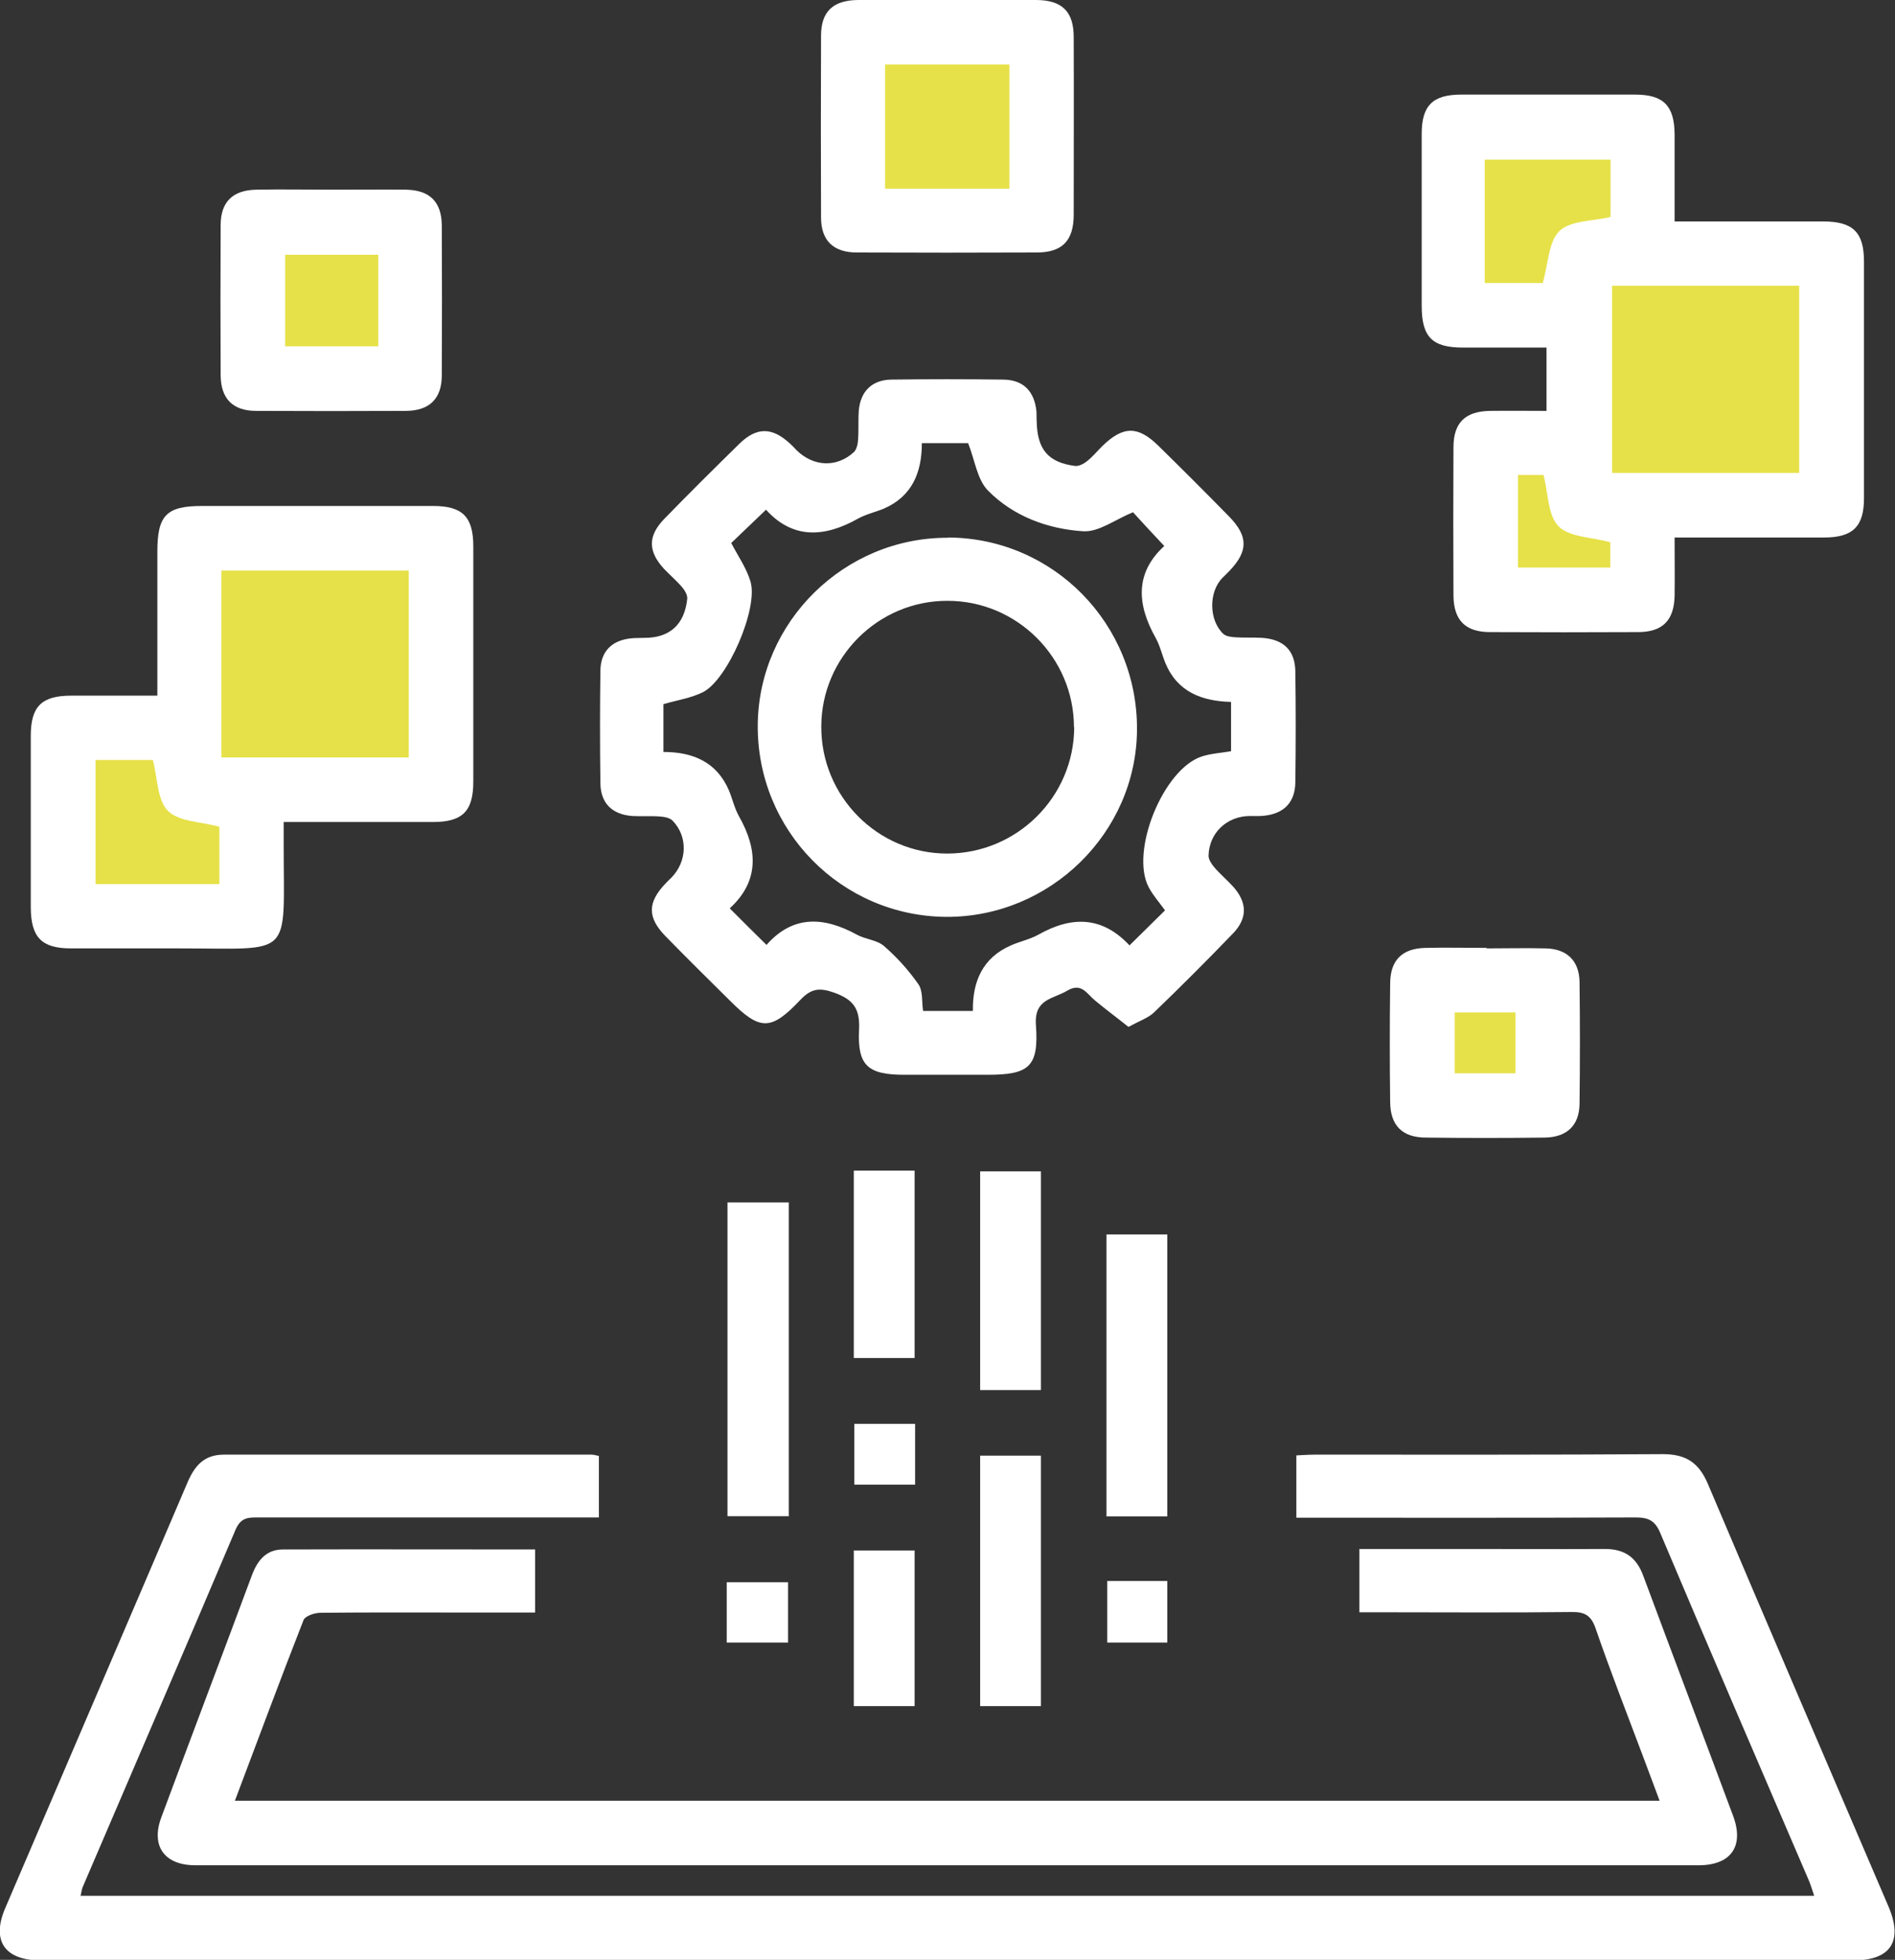 <?xml version="1.0" encoding="UTF-8"?> <svg xmlns="http://www.w3.org/2000/svg" id="Livello_2" data-name="Livello 2" viewBox="0 0 75.75 78.32"><rect x="0" y="0" width="75.75" height="78.32" fill="#333333" stroke="none"/><defs><style> .cls-1 { fill: #fff; } .cls-1, .cls-2 { stroke-width: 0px; } .cls-2 { fill: #e6e148; } </style></defs><g id="Livello_1-2" data-name="Livello 1"><rect class="cls-2" x="10.28" y="8.85" width="6.07" height="6.3"></rect><rect class="cls-2" x="34.84" y="1.91" width="6.07" height="6.3"></rect><rect class="cls-2" x="7.83" y="21.48" width="9.83" height="9.83"></rect><rect class="cls-2" x="2.24" y="29.19" width="7.84" height="7.84"></rect><rect class="cls-2" x="57.96" y="4.93" width="7.84" height="7.84"></rect><rect class="cls-2" x="63.15" y="10.18" width="10.04" height="10.04"></rect><rect class="cls-2" x="59.05" y="17.66" width="7.36" height="6.35"></rect><rect class="cls-2" x="56.9" y="39.72" width="5.83" height="4.52"></rect><g><path class="cls-1" d="M23.94,58.16v2.48h-.88c-4.24,0-8.47,0-12.71,0-.4,0-.71-.02-.93.48-2.02,4.77-4.07,9.52-6.11,14.28-.04.09-.05.2-.09.36h69.3c-.08-.23-.14-.45-.23-.65-1.98-4.61-3.97-9.22-5.92-13.84-.21-.51-.48-.63-.99-.63-4.5.02-9,.01-13.56.01v-2.49c.24-.01.5-.03.75-.03,4.63,0,9.26.01,13.9-.02.92,0,1.44.34,1.8,1.19,2.39,5.64,4.81,11.26,7.22,16.89.59,1.38.09,2.15-1.39,2.15-24.16,0-48.32,0-72.48,0-1.44,0-1.97-.79-1.41-2.09,2.43-5.68,4.87-11.35,7.29-17.02.29-.67.67-1.1,1.45-1.1,4.9,0,9.79,0,14.69,0,.08,0,.15.02.29.05Z"></path><path class="cls-1" d="M54.35,61.9c1.42,0,2.81,0,4.19,0,1.87,0,3.74.01,5.61,0,.8,0,1.27.34,1.54,1.08,1.19,3.2,2.4,6.39,3.59,9.59.45,1.21-.09,1.97-1.38,1.97-20.03,0-40.06,0-60.09,0-1.24,0-1.79-.77-1.36-1.92,1.2-3.23,2.42-6.44,3.62-9.67.22-.59.57-1.03,1.24-1.03,3.34-.01,6.68,0,10.08,0v2.52c-.89,0-1.77,0-2.66,0-1.97,0-3.95-.01-5.92.01-.24,0-.62.13-.68.3-.93,2.37-1.81,4.75-2.74,7.21h56.95c-.23-.62-.45-1.2-.67-1.79-.64-1.7-1.3-3.39-1.89-5.1-.18-.52-.44-.66-.96-.65-2.53.03-5.05.01-7.58.01h-.9v-2.53Z"></path><path class="cls-1" d="M45.1,41.03c-.45-.36-.9-.69-1.33-1.05-.33-.27-.54-.73-1.11-.39-.57.34-1.33.32-1.25,1.38.12,1.67-.28,1.98-1.94,1.98-1.1,0-2.21,0-3.31,0-1.47,0-1.89-.36-1.82-1.8.04-.82-.21-1.2-.99-1.48-.59-.21-.92-.17-1.35.28-1.19,1.26-1.62,1.24-2.83.03-.86-.85-1.72-1.7-2.57-2.57-.73-.75-.72-1.35.01-2.11.07-.08.15-.15.22-.22.64-.64.68-1.65.05-2.29-.11-.11-.33-.15-.5-.16-.37-.03-.74,0-1.1-.02-.81-.06-1.27-.51-1.28-1.31-.02-1.5-.02-3,0-4.5.01-.77.46-1.21,1.22-1.29.18-.02.37-.01.55-.02,1,0,1.59-.53,1.7-1.55.02-.15-.09-.34-.2-.47-.22-.26-.48-.48-.72-.73-.65-.7-.66-1.32,0-2,.99-1.02,2-2.02,3.01-3.01.69-.67,1.3-.66,2-.02.1.09.19.18.28.28.67.66,1.6.71,2.29.08.11-.1.16-.32.17-.49.03-.39,0-.79.03-1.18.07-.76.52-1.21,1.28-1.23,1.5-.02,3-.02,4.5,0,.8.01,1.24.47,1.32,1.27.01.13,0,.26.01.39.02,1.12.45,1.65,1.53,1.79.15.02.34-.08.47-.18.23-.18.41-.4.62-.61.83-.81,1.42-.82,2.23-.03.96.94,1.91,1.89,2.85,2.85.76.78.76,1.38,0,2.17-.09.09-.19.19-.28.28-.55.56-.54,1.7.05,2.24.12.1.33.12.51.13.34.02.68,0,1.03.02.86.06,1.32.5,1.33,1.35.02,1.47.02,2.95,0,4.42-.01.81-.46,1.26-1.26,1.34-.18.02-.37.01-.55.01-.92,0-1.64.67-1.66,1.59,0,.15.12.33.23.46.24.28.53.52.77.79.54.62.56,1.23,0,1.83-1.04,1.08-2.1,2.14-3.18,3.18-.23.22-.57.33-1,.57ZM30.64,37.76c1.06-1.2,2.29-1.13,3.61-.41.34.19.8.21,1.08.45.52.45.99.97,1.38,1.53.19.27.13.7.19,1.07h1.99c-.02-1.19.4-2.13,1.52-2.62.36-.16.76-.24,1.1-.43,1.33-.75,2.55-.74,3.64.43.5-.49.96-.95,1.42-1.4-.23-.32-.48-.6-.65-.92-.76-1.43.58-4.73,2.12-5.23.37-.12.77-.14,1.17-.21v-1.97c-1.17-.03-2.14-.4-2.62-1.54-.14-.34-.22-.71-.4-1.03-.75-1.34-.82-2.59.35-3.66-.48-.51-.92-.99-1.25-1.35-.71.29-1.37.8-1.99.76-1.42-.09-2.8-.6-3.81-1.63-.43-.44-.52-1.21-.79-1.89h-1.85c0,1.17-.39,2.13-1.53,2.62-.34.14-.71.22-1.03.4-1.34.75-2.6.82-3.67-.36-.51.49-.97.93-1.39,1.33.27.52.61,1,.77,1.54.32,1.07-.91,3.92-1.9,4.42-.48.24-1.04.32-1.58.48v1.91c1.18,0,2.13.4,2.62,1.54.14.34.22.71.4,1.03.76,1.34.81,2.6-.37,3.68.48.48.93.93,1.46,1.45Z"></path><path class="cls-1" d="M66.94,8.85c2.06,0,4,0,5.94,0,1.19,0,1.63.43,1.63,1.6,0,3.16,0,6.31,0,9.47,0,1.12-.45,1.56-1.59,1.56-1.97,0-3.93,0-5.98,0,0,.82.01,1.58,0,2.33-.02.98-.48,1.45-1.46,1.45-1.97.01-3.95.01-5.92,0-.98,0-1.45-.47-1.46-1.46-.01-1.97-.01-3.95,0-5.92,0-.99.47-1.44,1.45-1.46.74-.01,1.47,0,2.27,0v-2.53c-1.1,0-2.22,0-3.34,0-1.23,0-1.65-.42-1.65-1.67,0-2.29,0-4.58,0-6.87,0-1.13.44-1.57,1.58-1.57,2.32,0,4.63,0,6.95,0,1.13,0,1.57.44,1.58,1.58,0,1.13,0,2.25,0,3.48ZM64.44,18.9h7.48v-7.48h-7.48v7.48ZM64.39,6.38h-5.04v4.93h2.32c.22-.77.23-1.66.67-2.08.44-.42,1.32-.39,2.04-.56v-2.3ZM60.68,18.98v3.7h3.69v-1.01c-.76-.21-1.64-.2-2.07-.64-.43-.44-.41-1.32-.6-2.05h-1.02Z"></path><path class="cls-1" d="M6.29,27.79c0-1.97,0-3.86,0-5.74,0-1.46.36-1.83,1.79-1.83,3.08,0,6.15,0,9.23,0,1.18,0,1.61.43,1.61,1.62,0,3.13,0,6.26,0,9.39,0,1.19-.43,1.62-1.62,1.62-1.95,0-3.89,0-5.96,0,0,.33,0,.63,0,.93,0,4.56.42,4.12-4.16,4.12-1.45,0-2.89,0-4.34,0-1.18,0-1.6-.44-1.61-1.63,0-2.29,0-4.57,0-6.86,0-1.18.43-1.61,1.62-1.61,1.1,0,2.21,0,3.43,0ZM8.85,30.27h7.49v-7.47h-7.49v7.47ZM8.77,35.34v-2.3c-.75-.21-1.63-.2-2.06-.64-.43-.44-.41-1.32-.6-2.03h-2.29v4.96h4.95Z"></path><path class="cls-1" d="M37.94,0c1.16,0,2.32,0,3.47,0,1.04,0,1.51.46,1.51,1.48.01,2.37,0,4.74,0,7.1,0,1.04-.46,1.51-1.48,1.51-2.4.01-4.79.01-7.19,0-.94,0-1.43-.48-1.43-1.4-.01-2.42-.01-4.84,0-7.26,0-.97.48-1.42,1.48-1.43,1.21-.01,2.42,0,3.63,0ZM35.38,7.54h4.97V2.58h-4.97v4.96Z"></path><path class="cls-1" d="M13.24,7.58c1,0,2-.01,3,0,.93.02,1.41.48,1.42,1.42.01,2,.01,4,0,6,0,.93-.49,1.41-1.42,1.42-2,.01-4,.01-6,0-.93,0-1.41-.48-1.42-1.42-.01-2-.01-4,0-6,0-.93.48-1.4,1.42-1.42,1-.02,2,0,3,0ZM15.12,10.18h-3.72v3.66h3.72v-3.66Z"></path><path class="cls-1" d="M59.42,37.9c.79,0,1.58-.02,2.37,0,.84.02,1.33.49,1.35,1.32.02,1.63.02,3.26,0,4.89-.01.87-.51,1.34-1.4,1.35-1.58.02-3.16.02-4.74,0-.94,0-1.42-.48-1.43-1.41-.02-1.58-.02-3.16,0-4.74,0-.94.48-1.41,1.41-1.43.82-.02,1.63,0,2.45,0ZM58.15,40.46v2.43h2.43v-2.43h-2.43Z"></path><path class="cls-1" d="M31.53,48.05v12.54h-2.45v-12.54h2.45Z"></path><path class="cls-1" d="M46.66,60.6h-2.43v-11.27h2.43v11.27Z"></path><path class="cls-1" d="M41.61,68.18h-2.43v-10.01h2.43v10.01Z"></path><path class="cls-1" d="M41.61,55.55h-2.43v-8.74h2.43v8.74Z"></path><path class="cls-1" d="M34.13,46.78h2.43v7.49h-2.43v-7.49Z"></path><path class="cls-1" d="M36.56,68.18h-2.43v-6.22h2.43v6.22Z"></path><path class="cls-1" d="M36.58,56.9v2.43h-2.43v-2.43h2.43Z"></path><path class="cls-1" d="M29.05,65.64v-2.41h2.45v2.41h-2.45Z"></path><path class="cls-1" d="M44.26,63.18h2.4v2.46h-2.4v-2.46Z"></path><path class="cls-1" d="M37.9,21.48c4.21.02,7.58,3.46,7.55,7.69-.03,4.11-3.47,7.48-7.61,7.47-4.21-.02-7.59-3.46-7.55-7.68.04-4.12,3.47-7.49,7.61-7.47ZM42.93,29.06c0-2.78-2.28-5.06-5.07-5.05-2.76,0-5.02,2.26-5.03,5.01-.02,2.8,2.25,5.09,5.03,5.09,2.79,0,5.07-2.26,5.08-5.05Z"></path></g></g></svg> 